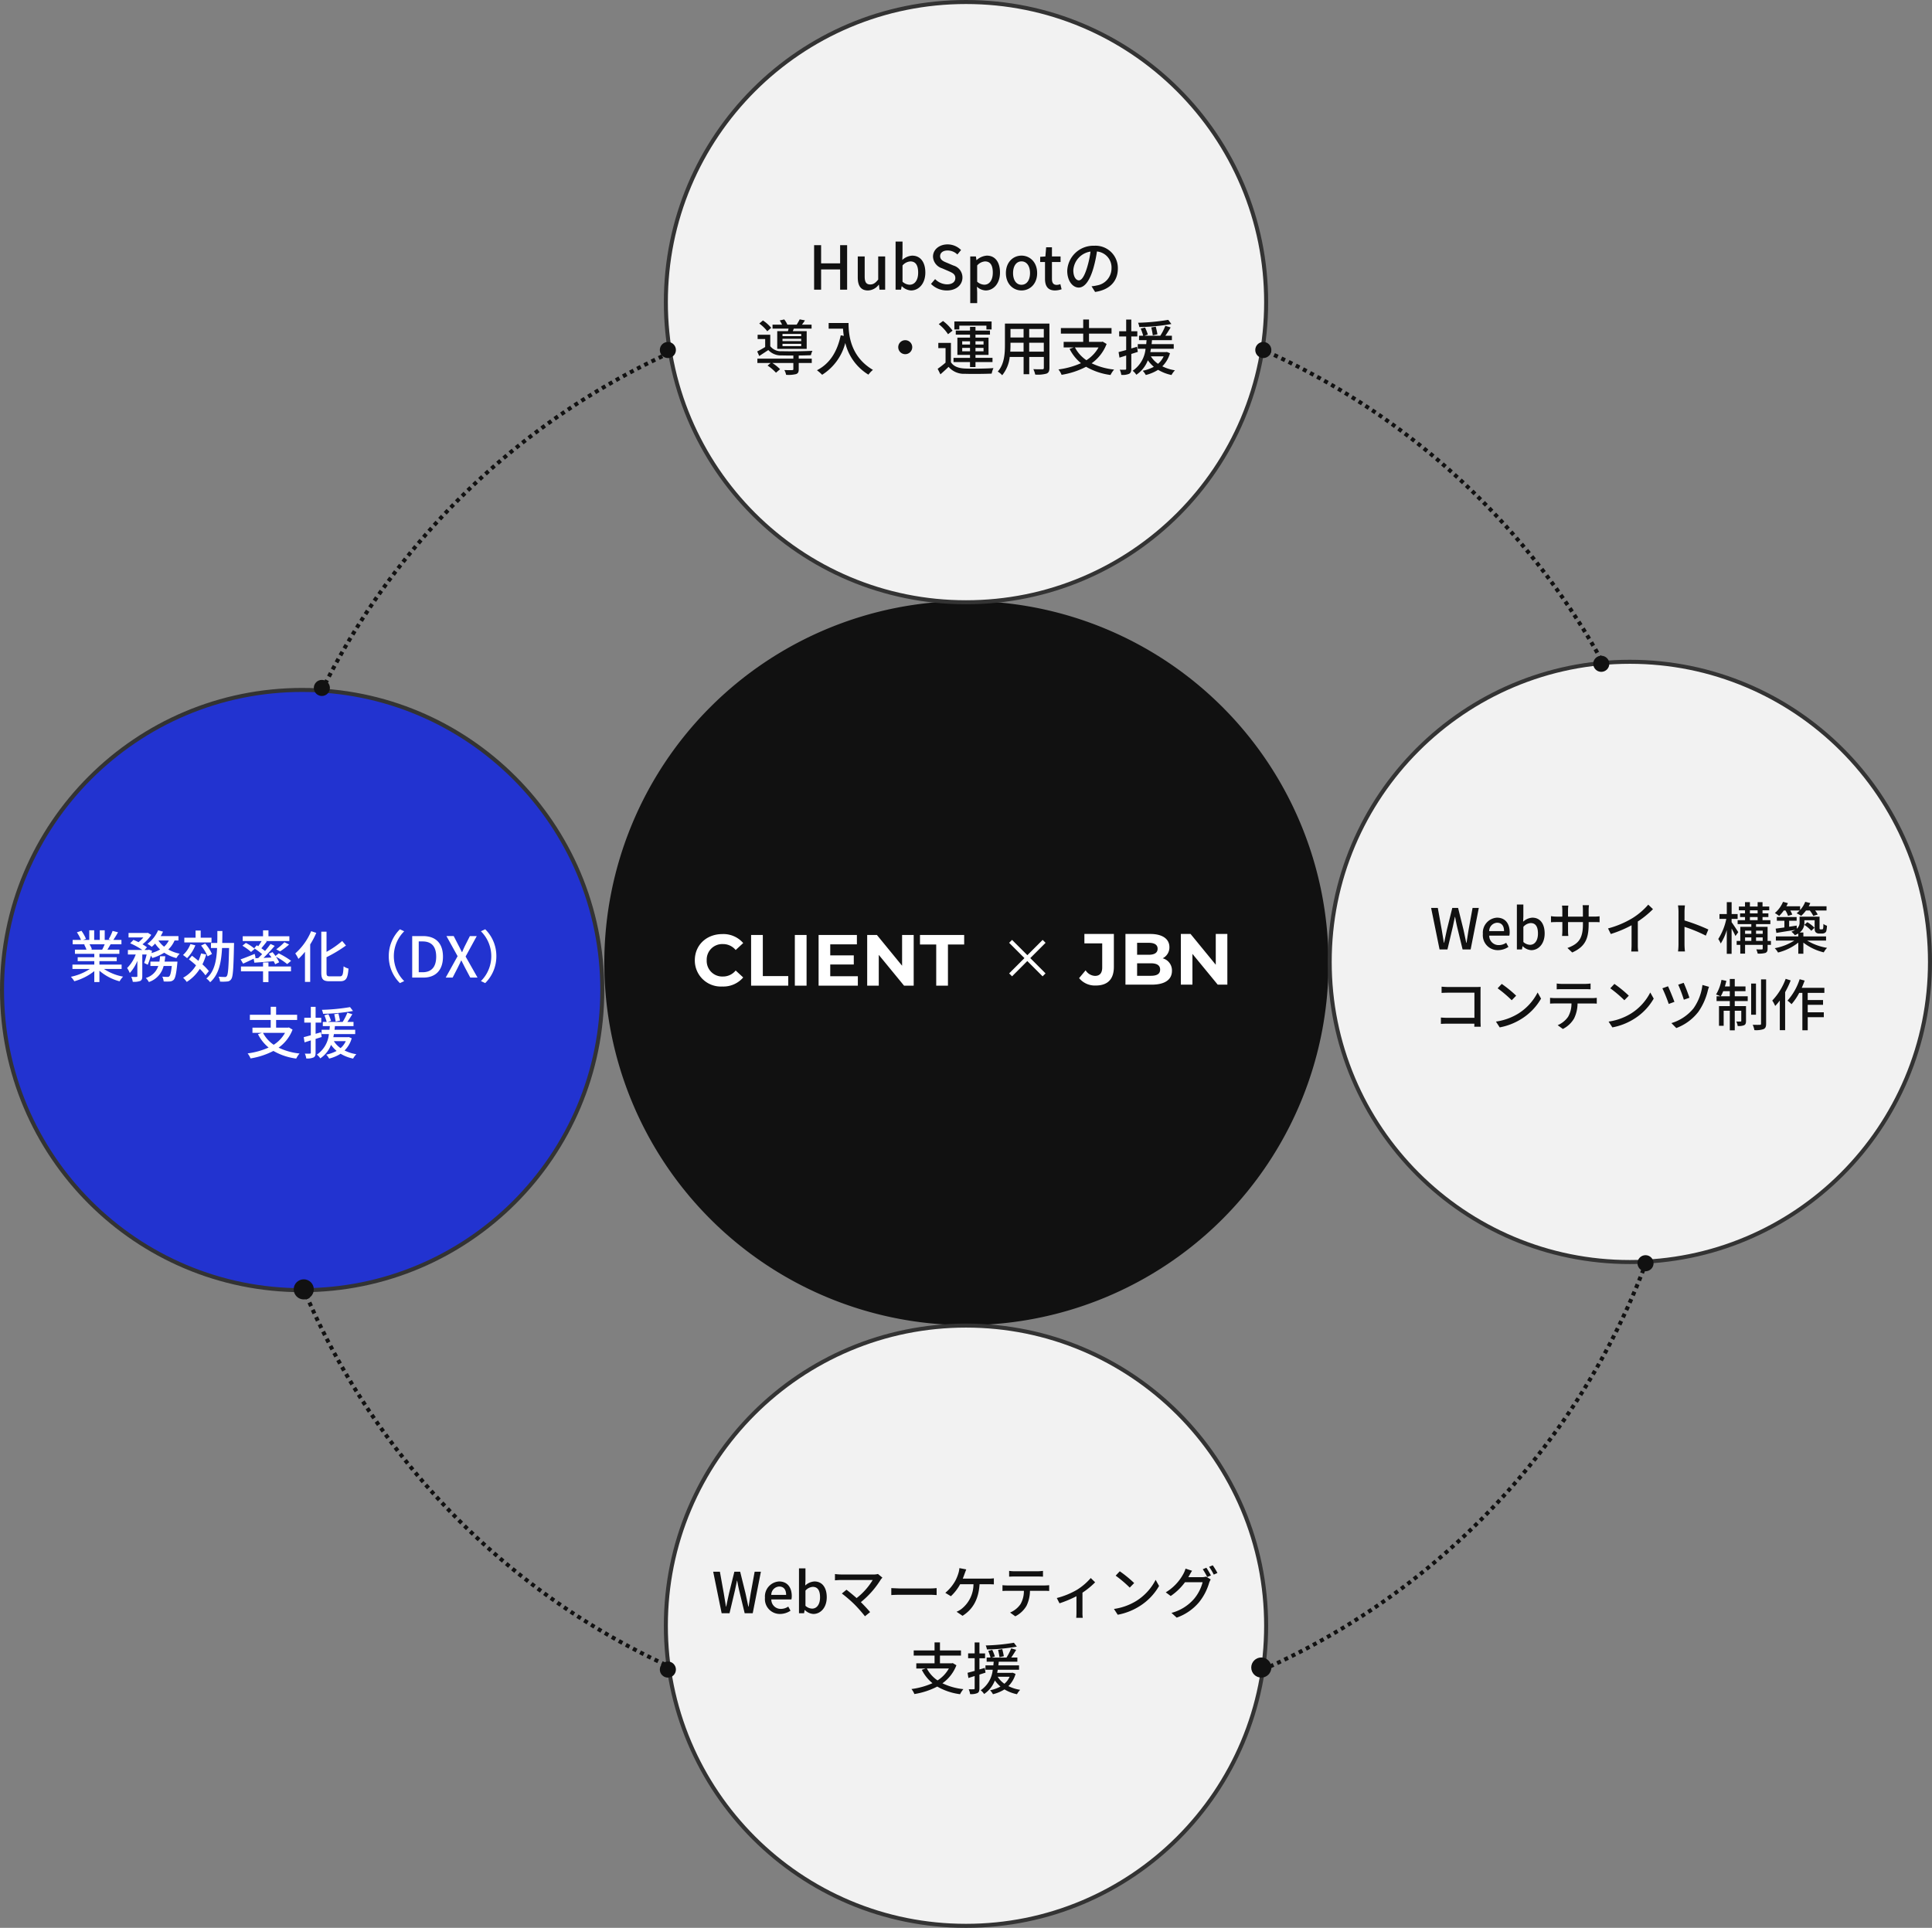 <svg xmlns="http://www.w3.org/2000/svg" width="480.204" height="479.204" viewBox="0 0 480.204 479.204"><rect x="0" y="0" width="480.204" height="479.204" fill="#808080" stroke="none"/><g transform="translate(-121 -4834)"><g transform="translate(182 4905)" fill="none" stroke="#111" stroke-width="1" stroke-dasharray="1"><circle cx="180" cy="180" r="180" stroke="none"/><circle cx="180" cy="180" r="179.5" fill="none"/></g><path d="M90,0A90,90,0,1,1,0,90,90,90,0,0,1,90,0Z" transform="translate(271.204 4983.388)" fill="#111"/><g transform="translate(286 4834)" fill="#f2f2f2"><path d="M 75.102 149.704 C 65.031 149.704 55.261 147.732 46.064 143.842 C 41.643 141.972 37.38 139.658 33.392 136.964 C 29.441 134.295 25.726 131.23 22.35 127.854 C 18.974 124.478 15.909 120.763 13.241 116.812 C 10.546 112.824 8.232 108.561 6.362 104.14 C 2.472 94.943 0.5 85.173 0.5 75.102 C 0.5 65.031 2.472 55.261 6.362 46.064 C 8.232 41.643 10.546 37.38 13.241 33.392 C 15.909 29.441 18.974 25.726 22.35 22.35 C 25.726 18.974 29.441 15.909 33.392 13.241 C 37.38 10.546 41.643 8.232 46.064 6.362 C 55.261 2.472 65.031 0.5 75.102 0.5 C 85.173 0.5 94.943 2.472 104.14 6.362 C 108.561 8.232 112.824 10.546 116.812 13.241 C 120.763 15.909 124.478 18.974 127.854 22.35 C 131.23 25.726 134.295 29.441 136.964 33.392 C 139.658 37.38 141.972 41.643 143.842 46.064 C 147.732 55.261 149.704 65.031 149.704 75.102 C 149.704 85.173 147.732 94.943 143.842 104.14 C 141.972 108.561 139.658 112.824 136.964 116.812 C 134.295 120.763 131.23 124.478 127.854 127.854 C 124.478 131.23 120.763 134.295 116.812 136.964 C 112.824 139.658 108.561 141.972 104.14 143.842 C 94.943 147.732 85.173 149.704 75.102 149.704 Z" stroke="none"/><path d="M 75.102 1 C 65.098 1 55.394 2.959 46.259 6.823 C 41.868 8.68 37.633 10.979 33.672 13.655 C 29.748 16.306 26.058 19.35 22.704 22.704 C 19.35 26.058 16.306 29.748 13.655 33.672 C 10.979 37.633 8.68 41.868 6.823 46.258 C 2.959 55.394 1 65.098 1 75.102 C 1 85.106 2.959 94.811 6.823 103.946 C 8.68 108.336 10.979 112.571 13.655 116.533 C 16.306 120.457 19.35 124.147 22.704 127.5 C 26.058 130.854 29.748 133.898 33.672 136.549 C 37.633 139.226 41.868 141.524 46.259 143.381 C 55.394 147.245 65.098 149.204 75.102 149.204 C 85.106 149.204 94.811 147.245 103.946 143.381 C 108.336 141.524 112.571 139.226 116.533 136.549 C 120.457 133.898 124.147 130.854 127.5 127.5 C 130.854 124.147 133.898 120.457 136.549 116.533 C 139.226 112.571 141.524 108.336 143.381 103.946 C 147.245 94.811 149.204 85.106 149.204 75.102 C 149.204 65.098 147.245 55.394 143.381 46.258 C 141.524 41.868 139.226 37.633 136.549 33.672 C 133.898 29.748 130.854 26.058 127.5 22.704 C 124.147 19.35 120.457 16.306 116.533 13.655 C 112.571 10.979 108.336 8.68 103.946 6.823 C 94.811 2.959 85.106 1 75.102 1 M 75.102 0 C 116.58 0 150.204 33.624 150.204 75.102 C 150.204 116.58 116.58 150.204 75.102 150.204 C 33.624 150.204 0 116.58 0 75.102 C 0 33.624 33.624 0 75.102 0 Z" stroke="none" fill="#333"/></g><g transform="translate(121 5005)" fill="#2233d0"><path d="M 75.102 149.704 C 65.031 149.704 55.261 147.732 46.064 143.842 C 41.643 141.972 37.38 139.658 33.392 136.964 C 29.441 134.295 25.726 131.23 22.35 127.854 C 18.974 124.478 15.909 120.763 13.241 116.812 C 10.546 112.824 8.232 108.561 6.362 104.14 C 2.472 94.943 0.5 85.173 0.5 75.102 C 0.5 65.031 2.472 55.261 6.362 46.064 C 8.232 41.643 10.546 37.38 13.241 33.392 C 15.909 29.441 18.974 25.726 22.35 22.35 C 25.726 18.974 29.441 15.909 33.392 13.241 C 37.38 10.546 41.643 8.232 46.064 6.362 C 55.261 2.472 65.031 0.5 75.102 0.5 C 85.173 0.5 94.943 2.472 104.14 6.362 C 108.561 8.232 112.824 10.546 116.812 13.241 C 120.763 15.909 124.478 18.974 127.854 22.35 C 131.23 25.726 134.295 29.441 136.964 33.392 C 139.658 37.38 141.972 41.643 143.842 46.064 C 147.732 55.261 149.704 65.031 149.704 75.102 C 149.704 85.173 147.732 94.943 143.842 104.14 C 141.972 108.561 139.658 112.824 136.964 116.812 C 134.295 120.763 131.23 124.478 127.854 127.854 C 124.478 131.23 120.763 134.295 116.812 136.964 C 112.824 139.658 108.561 141.972 104.14 143.842 C 94.943 147.732 85.173 149.704 75.102 149.704 Z" stroke="none"/><path d="M 75.102 1 C 65.098 1 55.394 2.959 46.259 6.823 C 41.868 8.68 37.633 10.979 33.672 13.655 C 29.748 16.306 26.058 19.35 22.704 22.704 C 19.35 26.058 16.306 29.748 13.655 33.672 C 10.979 37.633 8.68 41.868 6.823 46.258 C 2.959 55.394 1 65.098 1 75.102 C 1 85.106 2.959 94.811 6.823 103.946 C 8.68 108.336 10.979 112.571 13.655 116.533 C 16.306 120.457 19.35 124.147 22.704 127.5 C 26.058 130.854 29.748 133.898 33.672 136.549 C 37.633 139.226 41.868 141.524 46.259 143.381 C 55.394 147.245 65.098 149.204 75.102 149.204 C 85.106 149.204 94.811 147.245 103.946 143.381 C 108.336 141.524 112.571 139.226 116.533 136.549 C 120.457 133.898 124.147 130.854 127.5 127.5 C 130.854 124.147 133.898 120.457 136.549 116.533 C 139.226 112.571 141.524 108.336 143.381 103.946 C 147.245 94.811 149.204 85.106 149.204 75.102 C 149.204 65.098 147.245 55.394 143.381 46.258 C 141.524 41.868 139.226 37.633 136.549 33.672 C 133.898 29.748 130.854 26.058 127.5 22.704 C 124.147 19.35 120.457 16.306 116.533 13.655 C 112.571 10.979 108.336 8.68 103.946 6.823 C 94.811 2.959 85.106 1 75.102 1 M 75.102 0 C 116.58 0 150.204 33.624 150.204 75.102 C 150.204 116.58 116.58 150.204 75.102 150.204 C 33.624 150.204 0 116.58 0 75.102 C 0 33.624 33.624 0 75.102 0 Z" stroke="none" fill="#333"/></g><g transform="translate(286 5163)" fill="#f2f2f2"><path d="M 75.102 149.704 C 65.031 149.704 55.261 147.732 46.064 143.842 C 41.643 141.972 37.38 139.658 33.392 136.964 C 29.441 134.295 25.726 131.23 22.35 127.854 C 18.974 124.478 15.909 120.763 13.241 116.812 C 10.546 112.824 8.232 108.561 6.362 104.14 C 2.472 94.943 0.5 85.173 0.5 75.102 C 0.5 65.031 2.472 55.261 6.362 46.064 C 8.232 41.643 10.546 37.38 13.241 33.392 C 15.909 29.441 18.974 25.726 22.35 22.35 C 25.726 18.974 29.441 15.909 33.392 13.241 C 37.38 10.546 41.643 8.232 46.064 6.362 C 55.261 2.472 65.031 0.5 75.102 0.5 C 85.173 0.5 94.943 2.472 104.14 6.362 C 108.561 8.232 112.824 10.546 116.812 13.241 C 120.763 15.909 124.478 18.974 127.854 22.35 C 131.23 25.726 134.295 29.441 136.964 33.392 C 139.658 37.38 141.972 41.643 143.842 46.064 C 147.732 55.261 149.704 65.031 149.704 75.102 C 149.704 85.173 147.732 94.943 143.842 104.14 C 141.972 108.561 139.658 112.824 136.964 116.812 C 134.295 120.763 131.23 124.478 127.854 127.854 C 124.478 131.23 120.763 134.295 116.812 136.964 C 112.824 139.658 108.561 141.972 104.14 143.842 C 94.943 147.732 85.173 149.704 75.102 149.704 Z" stroke="none"/><path d="M 75.102 1 C 65.098 1 55.394 2.959 46.259 6.823 C 41.868 8.68 37.633 10.979 33.672 13.655 C 29.748 16.306 26.058 19.35 22.704 22.704 C 19.35 26.058 16.306 29.748 13.655 33.672 C 10.979 37.633 8.68 41.868 6.823 46.258 C 2.959 55.394 1 65.098 1 75.102 C 1 85.106 2.959 94.811 6.823 103.946 C 8.68 108.336 10.979 112.571 13.655 116.533 C 16.306 120.457 19.35 124.147 22.704 127.5 C 26.058 130.854 29.748 133.898 33.672 136.549 C 37.633 139.226 41.868 141.524 46.259 143.381 C 55.394 147.245 65.098 149.204 75.102 149.204 C 85.106 149.204 94.811 147.245 103.946 143.381 C 108.336 141.524 112.571 139.226 116.533 136.549 C 120.457 133.898 124.147 130.854 127.5 127.5 C 130.854 124.147 133.898 120.457 136.549 116.533 C 139.226 112.571 141.524 108.336 143.381 103.946 C 147.245 94.811 149.204 85.106 149.204 75.102 C 149.204 65.098 147.245 55.394 143.381 46.258 C 141.524 41.868 139.226 37.633 136.549 33.672 C 133.898 29.748 130.854 26.058 127.5 22.704 C 124.147 19.35 120.457 16.306 116.533 13.655 C 112.571 10.979 108.336 8.68 103.946 6.823 C 94.811 2.959 85.106 1 75.102 1 M 75.102 0 C 116.58 0 150.204 33.624 150.204 75.102 C 150.204 116.58 116.58 150.204 75.102 150.204 C 33.624 150.204 0 116.58 0 75.102 C 0 33.624 33.624 0 75.102 0 Z" stroke="none" fill="#333"/></g><g transform="translate(451 4998)" fill="#f2f2f2"><path d="M 75.102 149.704 C 65.031 149.704 55.261 147.732 46.064 143.842 C 41.643 141.972 37.38 139.658 33.392 136.964 C 29.441 134.295 25.726 131.23 22.35 127.854 C 18.974 124.478 15.909 120.763 13.241 116.812 C 10.546 112.824 8.232 108.561 6.362 104.14 C 2.472 94.943 0.5 85.173 0.5 75.102 C 0.5 65.031 2.472 55.261 6.362 46.064 C 8.232 41.643 10.546 37.38 13.241 33.392 C 15.909 29.441 18.974 25.726 22.35 22.35 C 25.726 18.974 29.441 15.909 33.392 13.241 C 37.38 10.546 41.643 8.232 46.064 6.362 C 55.261 2.472 65.031 0.5 75.102 0.5 C 85.173 0.5 94.943 2.472 104.14 6.362 C 108.561 8.232 112.824 10.546 116.812 13.241 C 120.763 15.909 124.478 18.974 127.854 22.35 C 131.23 25.726 134.295 29.441 136.964 33.392 C 139.658 37.38 141.972 41.643 143.842 46.064 C 147.732 55.261 149.704 65.031 149.704 75.102 C 149.704 85.173 147.732 94.943 143.842 104.14 C 141.972 108.561 139.658 112.824 136.964 116.812 C 134.295 120.763 131.23 124.478 127.854 127.854 C 124.478 131.23 120.763 134.295 116.812 136.964 C 112.824 139.658 108.561 141.972 104.14 143.842 C 94.943 147.732 85.173 149.704 75.102 149.704 Z" stroke="none"/><path d="M 75.102 1 C 65.098 1 55.394 2.959 46.259 6.823 C 41.868 8.68 37.633 10.979 33.672 13.655 C 29.748 16.306 26.058 19.35 22.704 22.704 C 19.35 26.058 16.306 29.748 13.655 33.672 C 10.979 37.633 8.68 41.868 6.823 46.258 C 2.959 55.394 1 65.098 1 75.102 C 1 85.106 2.959 94.811 6.823 103.946 C 8.68 108.336 10.979 112.571 13.655 116.533 C 16.306 120.457 19.35 124.147 22.704 127.5 C 26.058 130.854 29.748 133.898 33.672 136.549 C 37.633 139.226 41.868 141.524 46.259 143.381 C 55.394 147.245 65.098 149.204 75.102 149.204 C 85.106 149.204 94.811 147.245 103.946 143.381 C 108.336 141.524 112.571 139.226 116.533 136.549 C 120.457 133.898 124.147 130.854 127.5 127.5 C 130.854 124.147 133.898 120.457 136.549 116.533 C 139.226 112.571 141.524 108.336 143.381 103.946 C 147.245 94.811 149.204 85.106 149.204 75.102 C 149.204 65.098 147.245 55.394 143.381 46.258 C 141.524 41.868 139.226 37.633 136.549 33.672 C 133.898 29.748 130.854 26.058 127.5 22.704 C 124.147 19.35 120.457 16.306 116.533 13.655 C 112.571 10.979 108.336 8.68 103.946 6.823 C 94.811 2.959 85.106 1 75.102 1 M 75.102 0 C 116.58 0 150.204 33.624 150.204 75.102 C 150.204 116.58 116.58 150.204 75.102 150.204 C 33.624 150.204 0 116.58 0 75.102 C 0 33.624 33.624 0 75.102 0 Z" stroke="none" fill="#333"/></g><path d="M-37.65,0h1.74V-5.025h4.725V0h1.74V-11.055h-1.74V-6.54H-35.91v-4.515h-1.74Zm13.38.2a3.454,3.454,0,0,0,2.685-1.44h.045L-21.4,0h1.41V-8.25H-21.72v5.73c-.69.87-1.215,1.23-1.98,1.23-.975,0-1.38-.57-1.38-1.98V-8.25H-26.8v5.19C-26.8-.96-26.04.2-24.27.2Zm10.71,0c1.86,0,3.555-1.62,3.555-4.455,0-2.535-1.185-4.2-3.27-4.2a3.938,3.938,0,0,0-2.46,1.08l.06-1.41v-3.165H-17.4V0h1.35l.165-.855h.045A3.5,3.5,0,0,0-13.56.2Zm-.33-1.425a2.733,2.733,0,0,1-1.785-.75V-6.015a2.813,2.813,0,0,1,1.95-1.005c1.38,0,1.935,1.065,1.935,2.79C-11.79-2.3-12.69-1.23-13.89-1.23ZM-4.665.2C-2.25.2-.78-1.245-.78-3.015A3.082,3.082,0,0,0-3.03-6l-1.515-.645c-.9-.36-1.785-.72-1.785-1.68,0-.87.735-1.41,1.86-1.41a3.516,3.516,0,0,1,2.43.99l.915-1.11A4.729,4.729,0,0,0-4.47-11.25c-2.1,0-3.63,1.305-3.63,3.045A3.176,3.176,0,0,0-5.85-5.31l1.53.66c1.02.45,1.77.765,1.77,1.77,0,.93-.75,1.56-2.085,1.56a4.28,4.28,0,0,1-2.94-1.305l-1.02,1.2A5.508,5.508,0,0,0-4.665.2Zm5.82,3.15H2.88V.675L2.82-.735A3.4,3.4,0,0,0,5,.2C6.855.2,8.55-1.425,8.55-4.26c0-2.535-1.17-4.2-3.255-4.2a4.185,4.185,0,0,0-2.55,1.11H2.7l-.135-.9H1.155ZM4.665-1.23A2.762,2.762,0,0,1,2.88-1.98V-6.015A2.841,2.841,0,0,1,4.83-7.02c1.38,0,1.935,1.065,1.935,2.79C6.765-2.3,5.865-1.23,4.665-1.23ZM13.9.2c2.04,0,3.885-1.575,3.885-4.32S15.945-8.46,13.9-8.46,10.02-6.87,10.02-4.125,11.865.2,13.9.2Zm0-1.41c-1.29,0-2.1-1.155-2.1-2.91s.81-2.91,2.1-2.91c1.305,0,2.115,1.17,2.115,2.91S15.21-1.215,13.9-1.215ZM22.245.2a5.278,5.278,0,0,0,1.62-.3L23.55-1.38a2.46,2.46,0,0,1-.885.195c-.855,0-1.2-.51-1.2-1.5V-6.87H23.61V-8.25H21.465v-2.28h-1.44L19.83-8.25l-1.29.09v1.29h1.2V-2.7C19.74-.96,20.385.2,22.245.2Zm15.6-5.46a5.552,5.552,0,0,0-5.88-5.655,6.5,6.5,0,0,0-6.7,6.24c0,2.505,1.365,4.155,2.85,4.155s2.73-1.7,3.63-4.755a29.869,29.869,0,0,0,.9-4.215A3.988,3.988,0,0,1,36.27-5.31a4.314,4.314,0,0,1-3.63,4.26,9.271,9.271,0,0,1-1.335.21L32.19.57C35.835.045,37.845-2.115,37.845-5.265Zm-11.07.435A5.014,5.014,0,0,1,31.05-9.465a23.881,23.881,0,0,1-.825,3.87c-.69,2.31-1.395,3.285-2.07,3.285C27.51-2.31,26.775-3.105,26.775-4.83ZM-40.86,11.555h-4.65V11h4.65Zm0,1.245h-4.65v-.585h4.65Zm0,1.245h-4.65V13.46h4.65Zm-5.955-3.735v4.41h7.32V10.31h-3.45c.075-.195.165-.4.255-.63h4.41V8.7h-2.4a10.2,10.2,0,0,0,.75-1.065l-1.305-.255a12.109,12.109,0,0,1-.75,1.32h-2.31a5.891,5.891,0,0,0-.78-1.3l-1.125.255a7.2,7.2,0,0,1,.585,1.05h-2.37V9.68H-44c-.045.21-.09.435-.15.63Zm-1.5-.825a9.608,9.608,0,0,0-2.055-1.83l-.915.765a9.433,9.433,0,0,1,1.995,1.92Zm6.84,6.885c1.14-.015,2.25-.045,3.03-.075A4.955,4.955,0,0,1-38.07,15.2c-1.98.12-5.85.165-7.6.1a3.327,3.327,0,0,1-2.88-1.245V11.21H-51.69v1.065h1.875v1.98a22.446,22.446,0,0,1-1.98,1.1l.51,1.14c.795-.525,1.53-1,2.25-1.485A4.262,4.262,0,0,0-45.66,16.34c.72.03,1.755.03,2.85.03v.78h-8.94v1.08h3.3l-.765.645a11.075,11.075,0,0,1,2.085,1.77l1.02-.87a11.313,11.313,0,0,0-1.92-1.545h5.22v1.515c0,.195-.075.24-.315.255s-1.065.015-1.92-.015a4.05,4.05,0,0,1,.435,1.185,8.147,8.147,0,0,0,2.475-.18c.525-.195.66-.54.66-1.215V18.23h3.24V17.15h-3.24Zm7.44-8.085V9.7h3.57a16.575,16.575,0,0,0,.195,1.785l-.765-.135c-.87,4.065-2.685,7.02-5.91,8.685a10.669,10.669,0,0,1,1.29,1.125A13.229,13.229,0,0,0-29.9,13.25a12.727,12.727,0,0,0,5.745,7.875,7.048,7.048,0,0,1,1.125-1.185c-5.715-3.375-6.06-8.94-6.06-11.655ZM-15,12.56a1.741,1.741,0,0,0-1.74,1.74A1.741,1.741,0,0,0-15,16.04a1.741,1.741,0,0,0,1.74-1.74A1.741,1.741,0,0,0-15,12.56ZM-1.56,8.945H5.175V9.89h1.29V7.91H-2.79V9.89h1.23Zm.72,6.375v-.84H1.1v.84Zm0-2.49H1.1v.81H-.84Zm5.3,0v.81H2.46v-.81Zm0,2.49H2.46v-.84H4.455ZM1.1,19.235H2.46V18H6.69v-1.05H2.46V16.22H5.7V11.93H2.46v-.75h3.6V10.175H2.46v-.93H1.1v.93h-3.54V11.18H1.1v.75H-2.04v4.29H1.1v.735H-3V18H1.1ZM-3.24,10.19a11.15,11.15,0,0,0-2.37-2.4l-1.065.78a10.71,10.71,0,0,1,2.31,2.505Zm-.405,3.045H-6.78v1.29h1.8V18.14a20.683,20.683,0,0,1-1.965,1.53l.69,1.38c.735-.645,1.395-1.245,2.025-1.86A5,5,0,0,0-.165,20.915c1.74.06,4.92.03,6.645-.045A6.074,6.074,0,0,1,6.93,19.5c-1.905.135-5.385.18-7.08.105-1.665-.075-2.85-.54-3.5-1.575ZM15.81,15.41V13.19h3.63v2.22Zm-4.71,0c.045-.555.06-1.11.06-1.62v-.6h3.255v2.22Zm3.315-5.64v2.115H11.16V9.77Zm5.025,2.115H15.81V9.77h3.63Zm1.395-3.45H9.78v5.34c0,2.115-.15,4.77-1.785,6.585a4.617,4.617,0,0,1,1.1.915,8.6,8.6,0,0,0,1.875-4.545h3.45v4.29h1.4V16.73h3.63v2.685c0,.285-.105.375-.375.375-.285,0-1.275.015-2.235-.03a5.764,5.764,0,0,1,.465,1.35,8.211,8.211,0,0,0,2.8-.24c.54-.21.735-.63.735-1.44Zm12.21,5.925a8.876,8.876,0,0,1-3.015,3.18,8.755,8.755,0,0,1-2.85-3.18Zm1.035-1.44-.24.06H30.675V10.925h5.6V9.545h-5.6V7.415h-1.44v2.13h-5.55v1.38h5.55V12.98h-4.86v1.38H26.88l-1.035.36a10.857,10.857,0,0,0,2.835,3.555,20.135,20.135,0,0,1-5.6,1.56,5.082,5.082,0,0,1,.78,1.335,20.189,20.189,0,0,0,6.09-2,16.3,16.3,0,0,0,6.075,2.04,6.543,6.543,0,0,1,.885-1.35,16.742,16.742,0,0,1-5.58-1.56,10.491,10.491,0,0,0,3.72-4.8ZM50.37,7.505a52.6,52.6,0,0,1-7.5.72,4.557,4.557,0,0,1,.315,1.065,48.909,48.909,0,0,0,7.965-.75ZM47.685,11.09c-.075-.465-.255-1.275-.42-1.89l-1.11.195c.15.63.315,1.47.375,1.965ZM42.81,15.47l-.2-1.275c-.465.15-.96.285-1.425.42V11.63h1.5V10.34h-1.5V7.43H39.915v2.91h-1.74v1.29h1.74v3.375c-.705.2-1.365.375-1.89.51l.225,1.38,1.665-.525v3.27c0,.21-.075.255-.27.255-.165.015-.72.015-1.32,0a4.453,4.453,0,0,1,.375,1.29,4.212,4.212,0,0,0,1.95-.27c.4-.21.54-.585.54-1.275V15.98Zm6.42,1.1a5.286,5.286,0,0,1-1.4,1.86,6.375,6.375,0,0,1-1.785-1.86Zm.81-1.08-.24.03H45.915c.045-.285.1-.54.15-.825h5.67V13.535H46.23c.045-.33.075-.645.1-.975h4.95V11.45H49.65c.435-.615.9-1.365,1.32-2.055l-1.32-.4a14.143,14.143,0,0,1-1.26,2.46H44.445l.855-.3a12.586,12.586,0,0,0-.7-1.755L43.53,9.68a13.945,13.945,0,0,1,.615,1.77H43.11v1.11h1.875c-.03.315-.06.63-.09.975h-2.1V14.69H44.73a7.455,7.455,0,0,1-3.21,5.475,3.568,3.568,0,0,1,.915.99,7.536,7.536,0,0,0,2.865-3.6,8.948,8.948,0,0,0,1.485,1.62,10.511,10.511,0,0,1-2.76.99,4.834,4.834,0,0,1,.765,1.05,10.563,10.563,0,0,0,3.06-1.29,10.635,10.635,0,0,0,3.33,1.29,5.589,5.589,0,0,1,.855-1.17,10.525,10.525,0,0,1-3.135-.99,7.335,7.335,0,0,0,1.9-3.255Z" transform="translate(361 4906)" fill="#111"/><path d="M-48.986-8.274a13.063,13.063,0,0,1-.616,1.33h-2.954l.406-.084a5.89,5.89,0,0,0-.6-1.246Zm4.214,6.132V-3.234h-5.516v-.854h4.3v-.98h-4.3v-.84h4.956V-6.944H-48.3c.238-.392.518-.854.784-1.33h2.7V-9.366H-46.83a21.9,21.9,0,0,0,1.162-1.9l-1.344-.336a12.2,12.2,0,0,1-.98,2.072l.532.168h-1.512V-11.76H-50.2v2.394H-51.59V-11.76h-1.218v2.394h-1.54l.714-.266a9.731,9.731,0,0,0-1.12-2l-1.134.378a10.5,10.5,0,0,1,1.022,1.89h-2.072v1.092h3.178l-.336.056a6.936,6.936,0,0,1,.588,1.274h-2.87v1.036h4.816v.84h-4.13v.98h4.13v.854h-5.432v1.092h4.326A13.583,13.583,0,0,1-57.386-.2,5.843,5.843,0,0,1-56.532.91a13.906,13.906,0,0,0,4.97-2.52V1.106h1.274V-1.708A12.489,12.489,0,0,0-45.276.924a5.846,5.846,0,0,1,.868-1.162,12.857,12.857,0,0,1-4.746-1.9ZM-34.09-3.976c.07-.434.126-.868.168-1.33H-35.21c-.042.462-.1.9-.168,1.33h-2.24v1.092h1.96A4.629,4.629,0,0,1-38.766.1,3.857,3.857,0,0,1-38,1.106a5.6,5.6,0,0,0,3.668-3.99h2.03c-.182,1.638-.378,2.352-.616,2.562a.537.537,0,0,1-.448.154c-.238,0-.756-.014-1.3-.07a3.4,3.4,0,0,1,.35,1.2,14.123,14.123,0,0,0,1.554,0,1.486,1.486,0,0,0,.938-.42c.392-.42.644-1.5.882-4,.028-.182.042-.518.042-.518Zm1.05-5.25a5.068,5.068,0,0,1-1.176,1.54,6.363,6.363,0,0,1-1.414-1.54Zm2.394,0v-1.092h-4.41a11.845,11.845,0,0,0,.574-1.106L-35.7-11.76a8.349,8.349,0,0,1-2.66,3.374,7.7,7.7,0,0,1,1.078.742,9.041,9.041,0,0,0,.84-.812A8.256,8.256,0,0,0-35.2-6.986a9.274,9.274,0,0,1-2.142.882c.042-.2.084-.378.126-.56L-38-6.944l-.2.07h-.868l.6-.658a9.7,9.7,0,0,0-1.12-.742,9.83,9.83,0,0,0,2.184-2.338l-.84-.518-.21.042H-43.05v1.106h3.682a7.971,7.971,0,0,1-1.2,1.176c-.42-.21-.868-.406-1.26-.56l-.812.84a17.345,17.345,0,0,1,3,1.652h-3.57V-5.74h1.946a9.259,9.259,0,0,1-2.142,3.36,6.248,6.248,0,0,1,.658,1.246,9.9,9.9,0,0,0,1.89-3.038V-.378c0,.168-.056.2-.224.21s-.728.014-1.288-.014A4.616,4.616,0,0,1-42,1.05,4.841,4.841,0,0,0-40.152.84c.42-.224.518-.574.518-1.2V-5.74h1.078a15.391,15.391,0,0,1-.616,2.1l.9.448a19.06,19.06,0,0,0,.77-2.254,3.729,3.729,0,0,1,.364.574,11.61,11.61,0,0,0,2.954-1.316A9.948,9.948,0,0,0-31.15-4.844a4.818,4.818,0,0,1,.812-1.092,9.857,9.857,0,0,1-2.828-1.05,6.76,6.76,0,0,0,1.554-2.24Zm8.218-.686h-2.688V-11.69H-26.39v1.778h-2.8v1.176h6.762Zm.112,4.046A10.019,10.019,0,0,0-24-8.456l-1.022.5a11.2,11.2,0,0,1,1.624,2.674ZM-27.664-8.33a7.155,7.155,0,0,1-1.848,2.716A11.968,11.968,0,0,1-28.5-4.83a9.732,9.732,0,0,0,2.058-3.192Zm2.646,2.324a12.517,12.517,0,0,1-.658,1.848c-.546-.462-1.092-.9-1.61-1.274l-.756.9c.574.448,1.19.952,1.764,1.484A8.5,8.5,0,0,1-29.484.042a6.779,6.779,0,0,1,.9,1.036A10.424,10.424,0,0,0-25.34-2.17,13.018,13.018,0,0,1-23.926-.56l.84-1.064a14.2,14.2,0,0,0-1.6-1.666,15.351,15.351,0,0,0,.938-2.45Zm5.25-2.6c.028-.966.042-1.946.042-2.968h-1.246c0,1.022,0,2.016-.028,2.968h-1.568v1.246h1.526c-.14,3.22-.686,5.908-2.674,7.588a3.983,3.983,0,0,1,.952.924c2.17-1.9,2.772-4.928,2.954-8.512h1.75c-.112,4.816-.252,6.594-.56,6.972a.5.5,0,0,1-.5.238c-.266,0-.868-.014-1.554-.07A3.374,3.374,0,0,1-20.314.994,10.242,10.242,0,0,0-18.536.966,1.212,1.212,0,0,0-17.528.378c.448-.6.56-2.59.686-8.372.014-.168.014-.616.014-.616Zm7.994,4.9c1.344-.1,3.066-.224,4.8-.364a6.028,6.028,0,0,1,.364.756l.994-.49a7.02,7.02,0,0,0-.8-1.386,16.171,16.171,0,0,1,2.8,1.834l.966-.812A19.454,19.454,0,0,0-5.726-6.02l-.8.644c-.238-.336-.5-.658-.742-.952l-.938.406c.224.28.462.6.672.924l-1.974.1c.952-.91,1.96-2.016,2.786-2.982l-1.036-.476A21.04,21.04,0,0,1-9.128-6.622c-.266-.21-.588-.448-.91-.672.42-.49.924-1.106,1.358-1.68l-.294-.112H-3.08v-1.19H-8.274v-1.47H-9.618v1.47h-5.054v1.19h4.7c-.238.406-.546.882-.84,1.288-.14-.084-.252-.154-.378-.224l-.63.728a19.535,19.535,0,0,1,1.974,1.47c-.336.35-.672.686-.98.98L-11.7-4.8l.238-.112-.238-.98c-1.288.532-2.618,1.064-3.5,1.358l.63,1.064c.77-.35,1.708-.784,2.618-1.218Zm-2.968-4.214A13.492,13.492,0,0,1-12.6-6.37l.91-.784a11.527,11.527,0,0,0-2.2-1.47ZM-5.39-6.51A16.414,16.414,0,0,0-3.15-8.218l-1.162-.574a13.915,13.915,0,0,1-2.03,1.764ZM-8.274-3.766H-9.618v1.008h-5.488v1.2h5.488V1.12h1.344V-1.554h5.6v-1.2h-5.6Zm10.612-7.77A15.21,15.21,0,0,1-1.61-6.006,8.936,8.936,0,0,1-.826-4.648,15.353,15.353,0,0,0,.8-6.412v7.49H2.1V-8.246a20.106,20.106,0,0,0,1.512-2.87ZM7.028-.308c-.728,0-.868-.14-.868-.938V-5.068a33.912,33.912,0,0,0,4.83-2.9L10.052-9.1A22.2,22.2,0,0,1,6.16-6.4V-11.41h-1.3V-1.26C4.858.434,5.32.91,6.9.91H9.548c1.526,0,1.9-.826,2.072-3.15A3.833,3.833,0,0,1,10.4-2.8c-.112,2-.21,2.492-.938,2.492ZM21.63-5.32A9.327,9.327,0,0,0,24.4,1.372l1.064-.5A8.713,8.713,0,0,1,22.89-5.32a8.713,8.713,0,0,1,2.576-6.188l-1.064-.5A9.327,9.327,0,0,0,21.63-5.32ZM27.454,0h2.758C33.292,0,35.1-1.848,35.1-5.194s-1.806-5.124-4.97-5.124H27.454Zm1.624-1.33V-8.988h.938c2.212,0,3.4,1.218,3.4,3.794s-1.19,3.864-3.4,3.864ZM35.784,0h1.722l1.316-2.562c.252-.532.518-1.05.8-1.68h.056c.322.63.588,1.148.854,1.68L41.888,0h1.806L40.726-5.236,43.5-10.318H41.79L40.572-7.9c-.238.476-.434.938-.7,1.554H39.8c-.308-.616-.532-1.078-.784-1.554l-1.246-2.422H35.966l2.772,5ZM48.37-5.32A9.327,9.327,0,0,0,45.6-12.012l-1.064.5A8.713,8.713,0,0,1,47.11-5.32,8.713,8.713,0,0,1,44.534.868l1.064.5A9.327,9.327,0,0,0,48.37-5.32ZM-4.158,13.736A8.285,8.285,0,0,1-6.972,16.7a8.172,8.172,0,0,1-2.66-2.968Zm.966-1.344-.224.056H-6.37V10.53h5.222V9.242H-6.37V7.254H-7.714V9.242h-5.18V10.53h5.18v1.918H-12.25v1.288h2.338l-.966.336A10.134,10.134,0,0,0-8.232,17.39a18.793,18.793,0,0,1-5.222,1.456,4.743,4.743,0,0,1,.728,1.246A18.843,18.843,0,0,0-7.042,18.23a15.211,15.211,0,0,0,5.67,1.9,6.107,6.107,0,0,1,.826-1.26,15.625,15.625,0,0,1-5.208-1.456,9.791,9.791,0,0,0,3.472-4.48Zm15.2-5.054a49.09,49.09,0,0,1-7,.672A4.253,4.253,0,0,1,5.306,9a45.648,45.648,0,0,0,7.434-.7ZM9.506,10.684c-.07-.434-.238-1.19-.392-1.764L8.078,9.1c.14.588.294,1.372.35,1.834Zm-4.55,4.088-.182-1.19c-.434.14-.9.266-1.33.392V11.188h1.4v-1.2h-1.4V7.268H2.254V9.984H.63v1.2H2.254v3.15c-.658.182-1.274.35-1.764.476L.7,16.1l1.554-.49v3.052c0,.2-.07.238-.252.238-.154.014-.672.014-1.232,0a4.156,4.156,0,0,1,.35,1.2,3.931,3.931,0,0,0,1.82-.252c.378-.2.5-.546.5-1.19V15.248Zm5.992,1.022a4.933,4.933,0,0,1-1.3,1.736A5.95,5.95,0,0,1,7.98,15.794Zm.756-1.008-.224.028H7.854c.042-.266.1-.5.14-.77h5.292V12.966H8.148c.042-.308.07-.6.1-.91h4.62V11.02H11.34c.406-.574.84-1.274,1.232-1.918L11.34,8.724a13.2,13.2,0,0,1-1.176,2.3H6.482l.8-.28A11.746,11.746,0,0,0,6.622,9.1l-.994.266A13.015,13.015,0,0,1,6.2,11.02H5.236v1.036h1.75c-.028.294-.056.588-.084.91H4.942v1.078H6.748a6.958,6.958,0,0,1-3,5.11,3.33,3.33,0,0,1,.854.924,7.033,7.033,0,0,0,2.674-3.36A8.351,8.351,0,0,0,8.666,18.23a9.81,9.81,0,0,1-2.576.924,4.512,4.512,0,0,1,.714.98,9.858,9.858,0,0,0,2.856-1.2,9.926,9.926,0,0,0,3.108,1.2,5.216,5.216,0,0,1,.8-1.092,9.824,9.824,0,0,1-2.926-.924,6.846,6.846,0,0,0,1.778-3.038Z" transform="translate(196 5077)" fill="#fff"/><path d="M-60.634,0h1.96l1.358-5.726c.168-.812.336-1.582.49-2.366h.056c.14.784.294,1.554.476,2.366L-54.908,0h2l2.03-10.318H-52.43l-.98,5.376c-.168,1.078-.35,2.184-.518,3.3H-54c-.238-1.12-.462-2.226-.7-3.3l-1.33-5.376H-57.47L-58.8-4.942c-.238,1.092-.476,2.2-.7,3.3h-.056c-.182-1.106-.364-2.212-.546-3.3l-.966-5.376h-1.666Zm14.518.182a4.671,4.671,0,0,0,2.6-.812l-.56-1.022a3.269,3.269,0,0,1-1.834.574,2.325,2.325,0,0,1-2.38-2.352h5a4.174,4.174,0,0,0,.084-.826c0-2.17-1.106-3.64-3.15-3.64A3.743,3.743,0,0,0-49.868-3.85,3.7,3.7,0,0,0-46.116.182ZM-48.3-4.55a2.085,2.085,0,0,1,1.974-2.086c1.12,0,1.722.77,1.722,2.086ZM-37.828.182c1.736,0,3.318-1.512,3.318-4.158,0-2.366-1.106-3.92-3.052-3.92a3.675,3.675,0,0,0-2.3,1.008L-39.8-8.2v-2.954h-1.61V0h1.26L-40-.8h.042A3.264,3.264,0,0,0-37.828.182Zm-.308-1.33a2.551,2.551,0,0,1-1.666-.7V-5.614a2.625,2.625,0,0,1,1.82-.938c1.288,0,1.806.994,1.806,2.6C-36.176-2.142-37.016-1.148-38.136-1.148Zm17.458-7.7-1.106-.91a3.594,3.594,0,0,1-1.078.126h-8.092a12.132,12.132,0,0,1-1.512-.112v1.568c.294-.028.952-.084,1.512-.084h7.868a16.508,16.508,0,0,1-4,4.494c-.938-.826-1.988-1.68-2.52-2.072l-1.148.938a32.837,32.837,0,0,1,3.15,2.716,36.141,36.141,0,0,1,2.59,2.94L-23.73-.28c-.56-.672-1.47-1.652-2.3-2.478a22.38,22.38,0,0,0,4.942-5.6C-20.986-8.5-20.832-8.666-20.678-8.848Zm2.212,2.6v1.736c.476-.042,1.316-.07,2.086-.07h7.616c.616,0,1.26.056,1.568.07V-6.244c-.35.028-.9.084-1.568.084H-16.38S-18-6.216-18.466-6.244ZM.168-10.892l-1.708-.322a5.744,5.744,0,0,1-.238,1.246,10.413,10.413,0,0,1-.8,1.946A10.86,10.86,0,0,1-5.04-5.068l1.386.84a11.738,11.738,0,0,0,2.3-2.982H1.96A7.823,7.823,0,0,1-1.022-1.064a5.662,5.662,0,0,1-1.218.7L-.756.644C1.708-.91,3.234-3.332,3.472-7.21H5.656c.322,0,.9.014,1.372.042V-8.68A9.6,9.6,0,0,1,5.656-8.6H-.7c.182-.448.336-.882.462-1.232C-.126-10.122.028-10.556.168-10.892Zm10.654.364v1.442c.392-.028.91-.042,1.372-.042h5.642c.434,0,.952.014,1.4.042v-1.442a11.971,11.971,0,0,1-1.4.1H12.18A10.687,10.687,0,0,1,10.822-10.528ZM9.17-6.972V-5.53c.378-.028.854-.042,1.274-.042H14.49a6.524,6.524,0,0,1-.84,3.318A6.006,6.006,0,0,1,11.06-.168L12.348.77a6.73,6.73,0,0,0,2.786-2.6A8.708,8.708,0,0,0,16-5.572h3.6c.364,0,.854.014,1.176.042V-6.972c-.35.042-.882.07-1.176.07H10.444A12.268,12.268,0,0,1,9.17-6.972Zm13.5,3.192.672,1.316a28.6,28.6,0,0,0,4.214-1.764V-.2c0,.448-.028,1.106-.056,1.344H29.12A8.925,8.925,0,0,1,29.05-.2V-5.11A19.571,19.571,0,0,0,32.2-7.686L31.108-8.75a15.046,15.046,0,0,1-3.4,2.912A19.324,19.324,0,0,1,22.666-3.78Zm15.652-6.65L37.3-9.338A30.365,30.365,0,0,1,40.8-6.37L41.9-7.5A29.378,29.378,0,0,0,38.318-10.43ZM36.876-1.064,37.814.378a15.436,15.436,0,0,0,5.362-2.086A14.314,14.314,0,0,0,48.09-6.776L47.236-8.3a13.33,13.33,0,0,1-4.858,5.278A14.547,14.547,0,0,1,36.876-1.064ZM59.85-11.312l-.9.378A16.71,16.71,0,0,1,60.06-9l.924-.392A20.287,20.287,0,0,0,59.85-11.312Zm1.582-.6-.9.378A14.051,14.051,0,0,1,61.684-9.6l.91-.406A16.55,16.55,0,0,0,61.432-11.914Zm-5.138,1.358-1.624-.532a6.559,6.559,0,0,1-.518,1.26,11.974,11.974,0,0,1-4.4,4.634l1.232.91A14.5,14.5,0,0,0,54.53-7.7h4.382a10.513,10.513,0,0,1-2.128,4.13A11.2,11.2,0,0,1,51.17-.084l1.3,1.176a12.728,12.728,0,0,0,5.6-3.878,13.856,13.856,0,0,0,2.464-4.76,4.791,4.791,0,0,1,.392-.854L59.78-9.1a3.738,3.738,0,0,1-1.05.14H55.356c.084-.126.14-.238.21-.364C55.72-9.6,56.014-10.136,56.294-10.556ZM-4.158,13.736A8.285,8.285,0,0,1-6.972,16.7a8.172,8.172,0,0,1-2.66-2.968Zm.966-1.344-.224.056H-6.37V10.53h5.222V9.242H-6.37V7.254H-7.714V9.242h-5.18V10.53h5.18v1.918H-12.25v1.288h2.338l-.966.336A10.134,10.134,0,0,0-8.232,17.39a18.793,18.793,0,0,1-5.222,1.456,4.743,4.743,0,0,1,.728,1.246A18.843,18.843,0,0,0-7.042,18.23a15.211,15.211,0,0,0,5.67,1.9,6.107,6.107,0,0,1,.826-1.26,15.625,15.625,0,0,1-5.208-1.456,9.791,9.791,0,0,0,3.472-4.48Zm15.2-5.054a49.09,49.09,0,0,1-7,.672A4.253,4.253,0,0,1,5.306,9a45.648,45.648,0,0,0,7.434-.7ZM9.506,10.684c-.07-.434-.238-1.19-.392-1.764L8.078,9.1c.14.588.294,1.372.35,1.834Zm-4.55,4.088-.182-1.19c-.434.14-.9.266-1.33.392V11.188h1.4v-1.2h-1.4V7.268H2.254V9.984H.63v1.2H2.254v3.15c-.658.182-1.274.35-1.764.476L.7,16.1l1.554-.49v3.052c0,.2-.07.238-.252.238-.154.014-.672.014-1.232,0a4.156,4.156,0,0,1,.35,1.2,3.931,3.931,0,0,0,1.82-.252c.378-.2.5-.546.5-1.19V15.248Zm5.992,1.022a4.933,4.933,0,0,1-1.3,1.736A5.95,5.95,0,0,1,7.98,15.794Zm.756-1.008-.224.028H7.854c.042-.266.1-.5.14-.77h5.292V12.966H8.148c.042-.308.07-.6.1-.91h4.62V11.02H11.34c.406-.574.84-1.274,1.232-1.918L11.34,8.724a13.2,13.2,0,0,1-1.176,2.3H6.482l.8-.28A11.746,11.746,0,0,0,6.622,9.1l-.994.266A13.015,13.015,0,0,1,6.2,11.02H5.236v1.036h1.75c-.028.294-.056.588-.084.91H4.942v1.078H6.748a6.958,6.958,0,0,1-3,5.11,3.33,3.33,0,0,1,.854.924,7.033,7.033,0,0,0,2.674-3.36A8.351,8.351,0,0,0,8.666,18.23a9.81,9.81,0,0,1-2.576.924,4.512,4.512,0,0,1,.714.98,9.858,9.858,0,0,0,2.856-1.2,9.926,9.926,0,0,0,3.108,1.2,5.216,5.216,0,0,1,.8-1.092,9.824,9.824,0,0,1-2.926-.924,6.846,6.846,0,0,0,1.778-3.038Z" transform="translate(361 5235)" fill="#111"/><path d="M-47.194,0h1.96l1.358-5.726c.168-.812.336-1.582.49-2.366h.056c.14.784.294,1.554.476,2.366L-41.468,0h2l2.03-10.318H-38.99l-.98,5.376c-.168,1.078-.35,2.184-.518,3.3h-.07c-.238-1.12-.462-2.226-.7-3.3l-1.33-5.376H-44.03l-1.33,5.376c-.238,1.092-.476,2.2-.7,3.3h-.056c-.182-1.106-.364-2.212-.546-3.3l-.966-5.376h-1.666Zm14.518.182a4.671,4.671,0,0,0,2.6-.812l-.56-1.022a3.269,3.269,0,0,1-1.834.574,2.325,2.325,0,0,1-2.38-2.352h5a4.173,4.173,0,0,0,.084-.826c0-2.17-1.106-3.64-3.15-3.64A3.743,3.743,0,0,0-36.428-3.85,3.7,3.7,0,0,0-32.676.182ZM-34.86-4.55a2.085,2.085,0,0,1,1.974-2.086c1.12,0,1.722.77,1.722,2.086ZM-24.388.182c1.736,0,3.318-1.512,3.318-4.158,0-2.366-1.106-3.92-3.052-3.92a3.675,3.675,0,0,0-2.3,1.008l.056-1.316v-2.954h-1.61V0h1.26l.154-.8h.042A3.264,3.264,0,0,0-24.388.182Zm-.308-1.33a2.551,2.551,0,0,1-1.666-.7V-5.614a2.625,2.625,0,0,1,1.82-.938c1.288,0,1.806.994,1.806,2.6C-22.736-2.142-23.576-1.148-24.7-1.148Zm14.56-5.18V-6.8h1.33c.672,0,1.162.014,1.386.042V-8.246a9.3,9.3,0,0,1-1.4.084h-1.316V-9.786A9.128,9.128,0,0,1-10.052-11h-1.582a9.666,9.666,0,0,1,.07,1.218v1.624h-3.7v-1.61a7.545,7.545,0,0,1,.084-1.12h-1.582a7.683,7.683,0,0,1,.084,1.12v1.61h-1.372A8.7,8.7,0,0,1-19.5-8.274v1.526c.224-.028.8-.056,1.456-.056h1.372v2.1c0,.588-.056,1.162-.07,1.358h1.554A12.448,12.448,0,0,1-15.26-4.7V-6.8h3.7v.56c0,3.71-1.232,4.914-3.85,5.88l1.19,1.12C-10.948-.714-10.136-2.716-10.136-6.328ZM-5.32-5.222l.686,1.386A28.644,28.644,0,0,0,.532-6.006v4.872A16.223,16.223,0,0,1,.448.518H2.184a10.528,10.528,0,0,1-.1-1.652v-5.81A23.617,23.617,0,0,0,5.852-10.01L4.676-11.13A17.282,17.282,0,0,1,.784-7.8,23.118,23.118,0,0,1-5.32-5.222ZM12.194-1.288A14.656,14.656,0,0,1,12.082.5H13.8a16.4,16.4,0,0,1-.112-1.792V-5.614A36.658,36.658,0,0,1,18.984-3.43l.63-1.526A47.456,47.456,0,0,0,13.692-7.2V-9.38c0-.49.056-1.106.1-1.568H12.068a10.135,10.135,0,0,1,.126,1.568Zm14.854-3c-.224-.378-1.26-1.96-1.652-2.478v-.826h1.5v-1.2H25.4v-2.954h-1.2v2.954h-1.82v1.2H24.08a14.935,14.935,0,0,1-2,5,6.59,6.59,0,0,1,.616,1.12,13.06,13.06,0,0,0,1.5-3.36V1.092h1.2v-6.3c.364.658.77,1.428.952,1.876Zm4.424,2.17v-.868h1.652v.868Zm-2.73-.868H30.3v.868H28.742ZM30.3-4.676v.8H28.742v-.8Zm2.828,0v.8H31.472v-.8ZM29.946-8.05h1.918v.784H29.946Zm0-1.68h1.918v.77H29.946Zm5.222,7.616h-.826v-3.5h-2.87V-6.3h3.556v-.966H33.082V-8.05h1.456v-.91H33.082v-.77h1.666v-.938H33.082v-1.078H31.864v1.078H29.946v-1.078H28.728v1.078H27.2v.938h1.526v.77H27.5v.91h1.232v.784H26.894V-6.3h3.4v.686H27.552v3.5h-.9v.98h.9v2.17h1.19v-2.17h4.382v.91c0,.168-.056.224-.224.224s-.784.014-1.372-.014a4.87,4.87,0,0,1,.35,1.05A6.224,6.224,0,0,0,33.81.868c.406-.2.532-.49.532-1.078v-.924h.826Zm3.626-7.56a7.4,7.4,0,0,1,.63,1.33l1.05-.322a7.184,7.184,0,0,0-.49-1.008h2.324a5.773,5.773,0,0,1-.756.686,8.177,8.177,0,0,1,1.134.644,8.654,8.654,0,0,0,1.2-1.33h.952A7.757,7.757,0,0,1,45.7-8.33l1.092-.35a5.1,5.1,0,0,0-.644-.994h2.842v-1.05H44.562a7,7,0,0,0,.392-.8l-1.26-.308A6.667,6.667,0,0,1,42.42-9.786v-.938H39a8.187,8.187,0,0,0,.392-.784l-1.218-.322a7.4,7.4,0,0,1-2.03,2.786,7.479,7.479,0,0,1,1.064.728A9.438,9.438,0,0,0,38.36-9.674ZM48.874-2.2V-3.234H43.232v-.98h-.9A3.014,3.014,0,0,0,43.484-6.72v-.532h2.548v1.764c0,.812.084,1.05.308,1.26a1.208,1.208,0,0,0,.826.28h.658a1.5,1.5,0,0,0,.686-.14.793.793,0,0,0,.42-.476,6.074,6.074,0,0,0,.168-1.33,2.391,2.391,0,0,1-.882-.448c-.014.49-.028.868-.056,1.036a.433.433,0,0,1-.126.28.558.558,0,0,1-.238.042H47.5a.227.227,0,0,1-.2-.07c-.042-.042-.042-.2-.042-.434V-8.134h-4.97v1.386a1.94,1.94,0,0,1-.686,1.6l-.028-.784c-.63.1-1.26.2-1.876.294V-7.126h1.862V-8.05H36.638v.924h1.876V-5.46c-.812.112-1.554.21-2.17.294L36.526-4.1c1.288-.224,3.01-.49,4.676-.756a5.081,5.081,0,0,1-.952.448,4.633,4.633,0,0,1,.868.868,5.391,5.391,0,0,0,.854-.42v.728H36.4V-2.2h4.578A13.556,13.556,0,0,1,36.12-.308,5.066,5.066,0,0,1,36.932.77a13.46,13.46,0,0,0,5.04-2.464V1.064h1.26V-1.694A13.3,13.3,0,0,0,48.3.728a4.927,4.927,0,0,1,.826-1.12A13.8,13.8,0,0,1,44.17-2.2ZM43.47-6.1a8.467,8.467,0,0,1,1.736,1.47L46-5.39a8.734,8.734,0,0,0-1.792-1.386ZM-46.69,9.256V10.81c.364-.028,1.078-.056,1.624-.056h6.538V17h-6.706c-.6,0-1.218-.042-1.624-.07V18.51c.406-.028,1.106-.056,1.68-.056h6.636c0,.294-.014.56-.014.756h1.6c-.028-.308-.056-.994-.056-1.484V10.488c0-.364.014-.868.028-1.176-.252.014-.742.028-1.12.028h-6.958C-45.528,9.34-46.2,9.3-46.69,9.256Zm14.952-.686L-32.76,9.662a30.366,30.366,0,0,1,3.5,2.968l1.106-1.134A29.378,29.378,0,0,0-31.738,8.57Zm-1.442,9.366.938,1.442a15.436,15.436,0,0,0,5.362-2.086,14.314,14.314,0,0,0,4.914-5.068L-22.82,10.7a13.33,13.33,0,0,1-4.858,5.278A14.547,14.547,0,0,1-33.18,17.936Zm15.106-9.464V9.914c.392-.028.91-.042,1.372-.042h5.642c.434,0,.952.014,1.4.042V8.472a11.971,11.971,0,0,1-1.4.1h-5.656A10.687,10.687,0,0,1-18.074,8.472Zm-1.652,3.556V13.47c.378-.028.854-.042,1.274-.042h4.046a6.524,6.524,0,0,1-.84,3.318,6.006,6.006,0,0,1-2.59,2.086l1.288.938a6.73,6.73,0,0,0,2.786-2.6,8.708,8.708,0,0,0,.868-3.738h3.6c.364,0,.854.014,1.176.042V12.028c-.35.042-.882.07-1.176.07h-9.156A12.268,12.268,0,0,1-19.726,12.028ZM-3.738,8.57-4.76,9.662a30.366,30.366,0,0,1,3.5,2.968L-.154,11.5A29.378,29.378,0,0,0-3.738,8.57ZM-5.18,17.936l.938,1.442A15.436,15.436,0,0,0,1.12,17.292a14.314,14.314,0,0,0,4.914-5.068L5.18,10.7A13.33,13.33,0,0,1,.322,15.976,14.547,14.547,0,0,1-5.18,17.936ZM13.482,8.3l-1.358.462a35.259,35.259,0,0,1,1.4,3.738l1.386-.49A39.4,39.4,0,0,0,13.482,8.3Zm6.3.994-1.638-.462a12.663,12.663,0,0,1-2.212,5.81,11.218,11.218,0,0,1-5.5,3.668l1.218,1.232a12.361,12.361,0,0,0,5.5-4.06,15.561,15.561,0,0,0,2.338-5.264A6.985,6.985,0,0,1,19.782,9.3ZM9.59,9.158l-1.4.5a39.421,39.421,0,0,1,1.582,3.892l1.414-.518C10.85,12.1,9.982,9.984,9.59,9.158Zm13.1,2.492a7.2,7.2,0,0,0,.616-1.274h1.638V11.65Zm3.486-1.274h2.674V9.2H26.18V7.338H24.948V9.2H23.73c.126-.448.252-.924.364-1.386l-1.218-.252a10.763,10.763,0,0,1-1.344,3.64,8.483,8.483,0,0,1,1.092.448h-.966v1.19h3.29v1.246H22.26v4.9h1.162V15.248h1.526v4.858H26.18V15.248H27.8V17.74c0,.14-.042.182-.182.182s-.56.014-1.064,0a3.282,3.282,0,0,1,.35,1.106,3.5,3.5,0,0,0,1.624-.2c.364-.2.448-.532.448-1.064V14.086h-2.8V12.84H29.4V11.65H26.18Zm5.278-1.89h-1.2v7.742h1.2Zm1.26-1.036v11c0,.224-.07.294-.294.294s-.994.014-1.778-.014a5.818,5.818,0,0,1,.42,1.33,5.93,5.93,0,0,0,2.282-.252c.462-.224.63-.588.63-1.372V7.45Zm6.118-.14a15.573,15.573,0,0,1-3.332,5.4,7.844,7.844,0,0,1,.728,1.344,12.653,12.653,0,0,0,1.148-1.372v7.392H38.7v-9.45A22.262,22.262,0,0,0,40.082,7.7ZM48.454,10.8V9.55H42.826c.266-.588.5-1.2.728-1.806l-1.246-.336a14.875,14.875,0,0,1-3.024,5.32,7.838,7.838,0,0,1,1.008.882A14.49,14.49,0,0,0,42.2,10.8h.784v9.3h1.33V16.844h4V15.626h-4V13.764h3.808v-1.19H44.31V10.8Z" transform="translate(526 5070)" fill="#111"/><g transform="translate(292.667 5061.5)"><path d="M7.524.216a6.474,6.474,0,0,0,5.2-2.25L10.854-3.762A4.015,4.015,0,0,1,7.686-2.268,3.865,3.865,0,0,1,3.654-6.3a3.865,3.865,0,0,1,4.032-4.032,4.054,4.054,0,0,1,3.168,1.476l1.872-1.728a6.5,6.5,0,0,0-5.184-2.232C3.618-12.816.7-10.1.7-6.3A6.469,6.469,0,0,0,7.524.216ZM14.688,0h9.234V-2.376H17.6V-12.6H14.688ZM25.56,0h2.916V-12.6H25.56Zm8.8-2.34V-5.256h5.85V-7.524h-5.85V-10.26h6.624V-12.6H31.464V0H41.22V-2.34ZM52.218-12.6v7.65L45.954-12.6H43.542V0h2.88V-7.65L52.7,0H55.1V-12.6ZM60.7,0h2.916V-10.224h4.032V-12.6H56.664v2.376H60.7Z" transform="translate(0.333 17.5)" fill="#fff"/><path d="M3.816.216c2.97,0,4.536-1.53,4.536-4.644V-12.6H1.026v2.34H5.454v5.994c0,1.386-.612,2.088-1.782,2.088a2.894,2.894,0,0,1-2.34-1.386L-.288-1.62A5.068,5.068,0,0,0,3.816.216ZM20.484-6.552a3.029,3.029,0,0,0,1.674-2.772c0-1.962-1.62-3.276-4.77-3.276H11.232V0h6.516c3.312,0,5.04-1.26,5.04-3.438A3.112,3.112,0,0,0,20.484-6.552ZM17.028-10.4c1.422,0,2.2.486,2.2,1.476s-.774,1.494-2.2,1.494h-2.9V-10.4Zm.5,8.208h-3.4V-5.31h3.4c1.512,0,2.322.5,2.322,1.566C19.854-2.664,19.044-2.2,17.532-2.2ZM33.678-12.6v7.65L27.414-12.6H25V0h2.88V-7.65L34.164,0h2.394V-12.6Z" transform="translate(96.836 17.255)" fill="#fff"/><path d="M9.477-.73,8.747,0l-3.8-3.8L1.155,0,.432-.73l3.8-3.8-3.8-3.8.724-.724,3.8,3.8,3.8-3.8.73.724-3.8,3.8Z" transform="translate(78.726 15.186)" fill="#fff"/></g><circle cx="2" cy="2" r="2" transform="translate(433 4919)" fill="#111"/><circle cx="2" cy="2" r="2" transform="translate(517 4997)" fill="#111"/><circle cx="2" cy="2" r="2" transform="translate(528 5146)" fill="#111"/><circle cx="2.5" cy="2.5" r="2.5" transform="translate(432 5246)" fill="#111"/><circle cx="2" cy="2" r="2" transform="translate(285 5247)" fill="#111"/><circle cx="2.5" cy="2.5" r="2.5" transform="translate(194 5152)" fill="#111"/><circle cx="2" cy="2" r="2" transform="translate(199 5003)" fill="#111"/><circle cx="2" cy="2" r="2" transform="translate(285 4919)" fill="#111"/></g></svg>